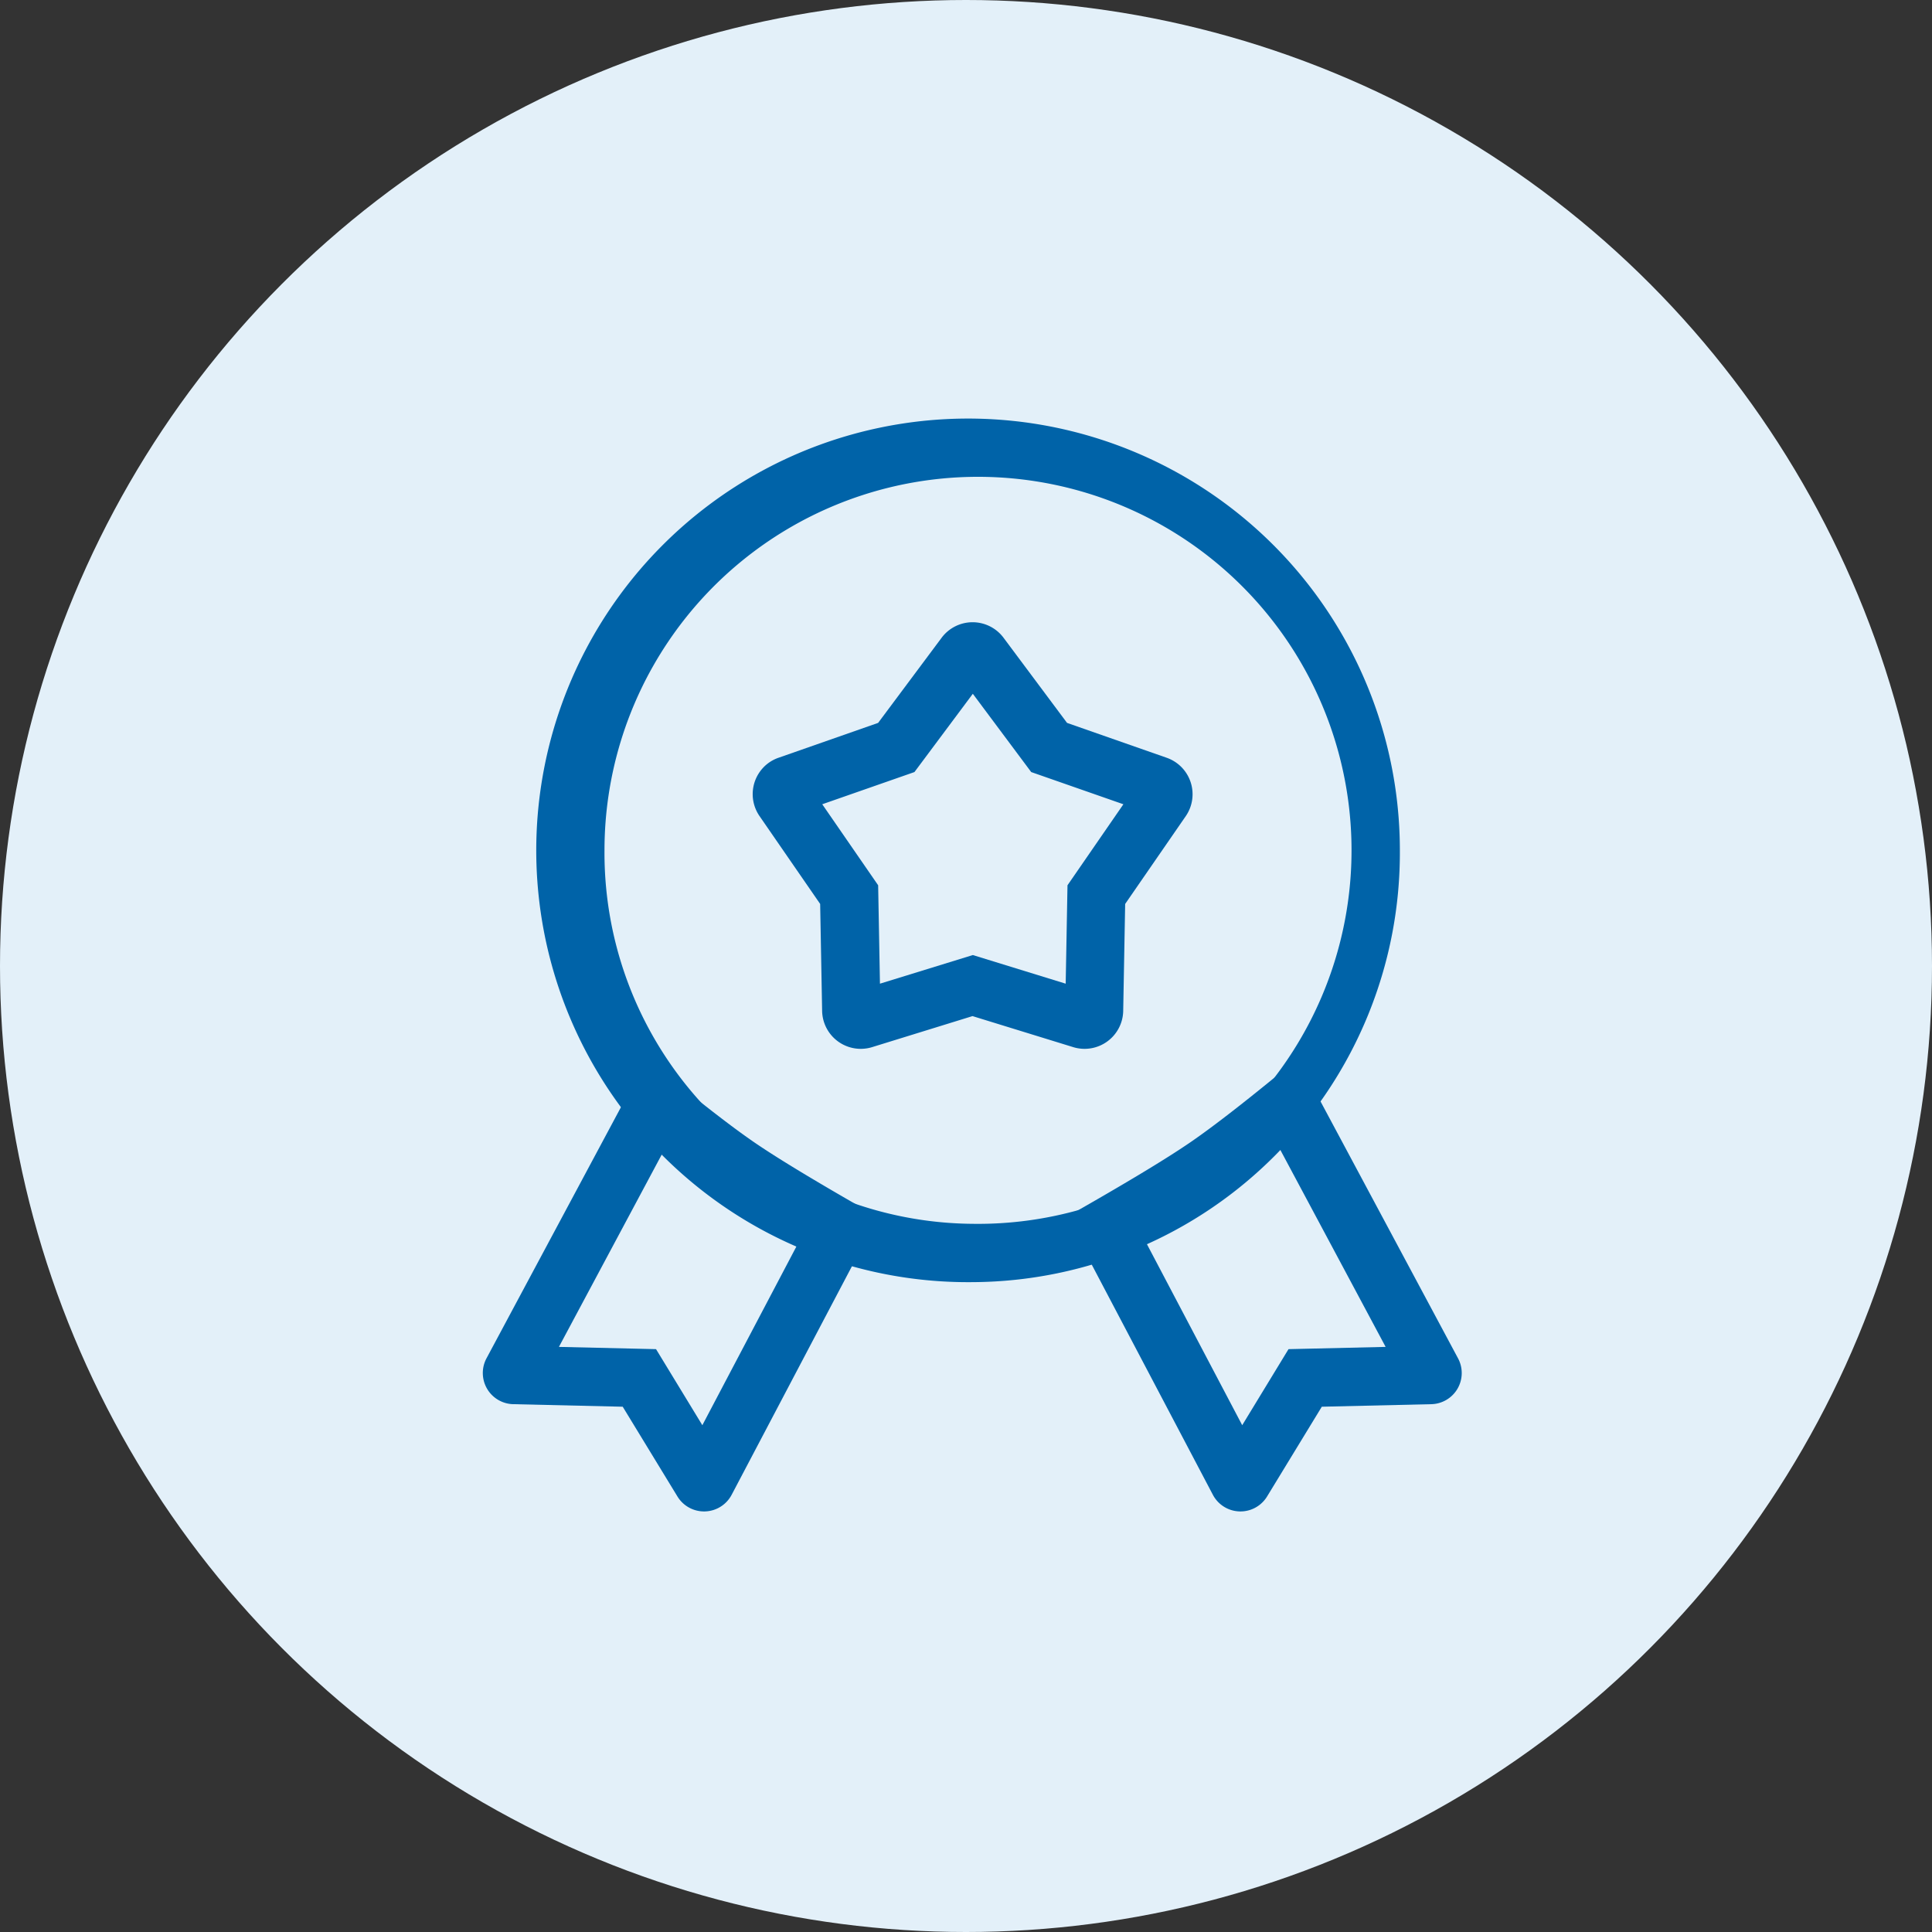 <svg xmlns="http://www.w3.org/2000/svg" width="60" height="60"><rect width="100%" height="100%" fill="#333333" stroke="none"/><g data-name="Group 142080"><g data-name="Group 142053" transform="translate(-954 -1502)"><circle data-name="Ellipse 281" cx="30" cy="30" r="30" transform="translate(954 1502)" fill="#e3f0f9"/></g><g fill="#0063a8"><path data-name="Path 41611" d="m43.032 41.829-3.016.07-1.438 2.362-3.038-5.772c1.063-.622 1.874-1.125 2.441-1.514q.707-.485 1.755-1.312Zm-2.734-8.954q-2.2 1.826-3.341 2.607t-3.833 2.308l4.543 8.632a.968.968 0 0 0 1.683.053l1.7-2.788 3.4-.079a.967.967 0 0 0 .831-1.423Z"/><path data-name="Path 41612" d="m17.358 41.829 3.016.07 1.438 2.362 3.038-5.772c-1.063-.622-1.874-1.125-2.441-1.514q-.707-.485-1.755-1.312Zm2.734-8.954q2.2 1.826 3.341 2.607t3.832 2.308l-4.543 8.632a.968.968 0 0 1-1.683.053l-1.7-2.788-3.4-.079a.968.968 0 0 1-.831-1.423Z"/><path data-name="Path 41613" d="M30.218 39.818a13.41 13.41 0 1 1 13.256-13.409 13.333 13.333 0 0 1-13.256 13.409Zm0-1.811a11.6 11.6 0 1 0-11.445-11.6 11.522 11.522 0 0 0 11.445 11.6Z"/><path data-name="Path 41614" d="m30.212 29.66 2.884.889.056-3.056 1.736-2.516-2.863-1-1.813-2.431-1.813 2.431-2.863 1 1.736 2.516.056 3.056Zm-3.132 2.861a1.2 1.2 0 0 1-1.548-1.121l-.061-3.327-1.884-2.73a1.2 1.2 0 0 1 .3-1.663 1.208 1.208 0 0 1 .284-.145l3.1-1.085 1.975-2.648a1.2 1.2 0 0 1 1.917 0l1.975 2.648 3.1 1.085a1.2 1.2 0 0 1 .589 1.808l-1.884 2.73-.061 3.327a1.2 1.2 0 0 1-1.548 1.121l-3.132-.965Z"/></g></g></svg>